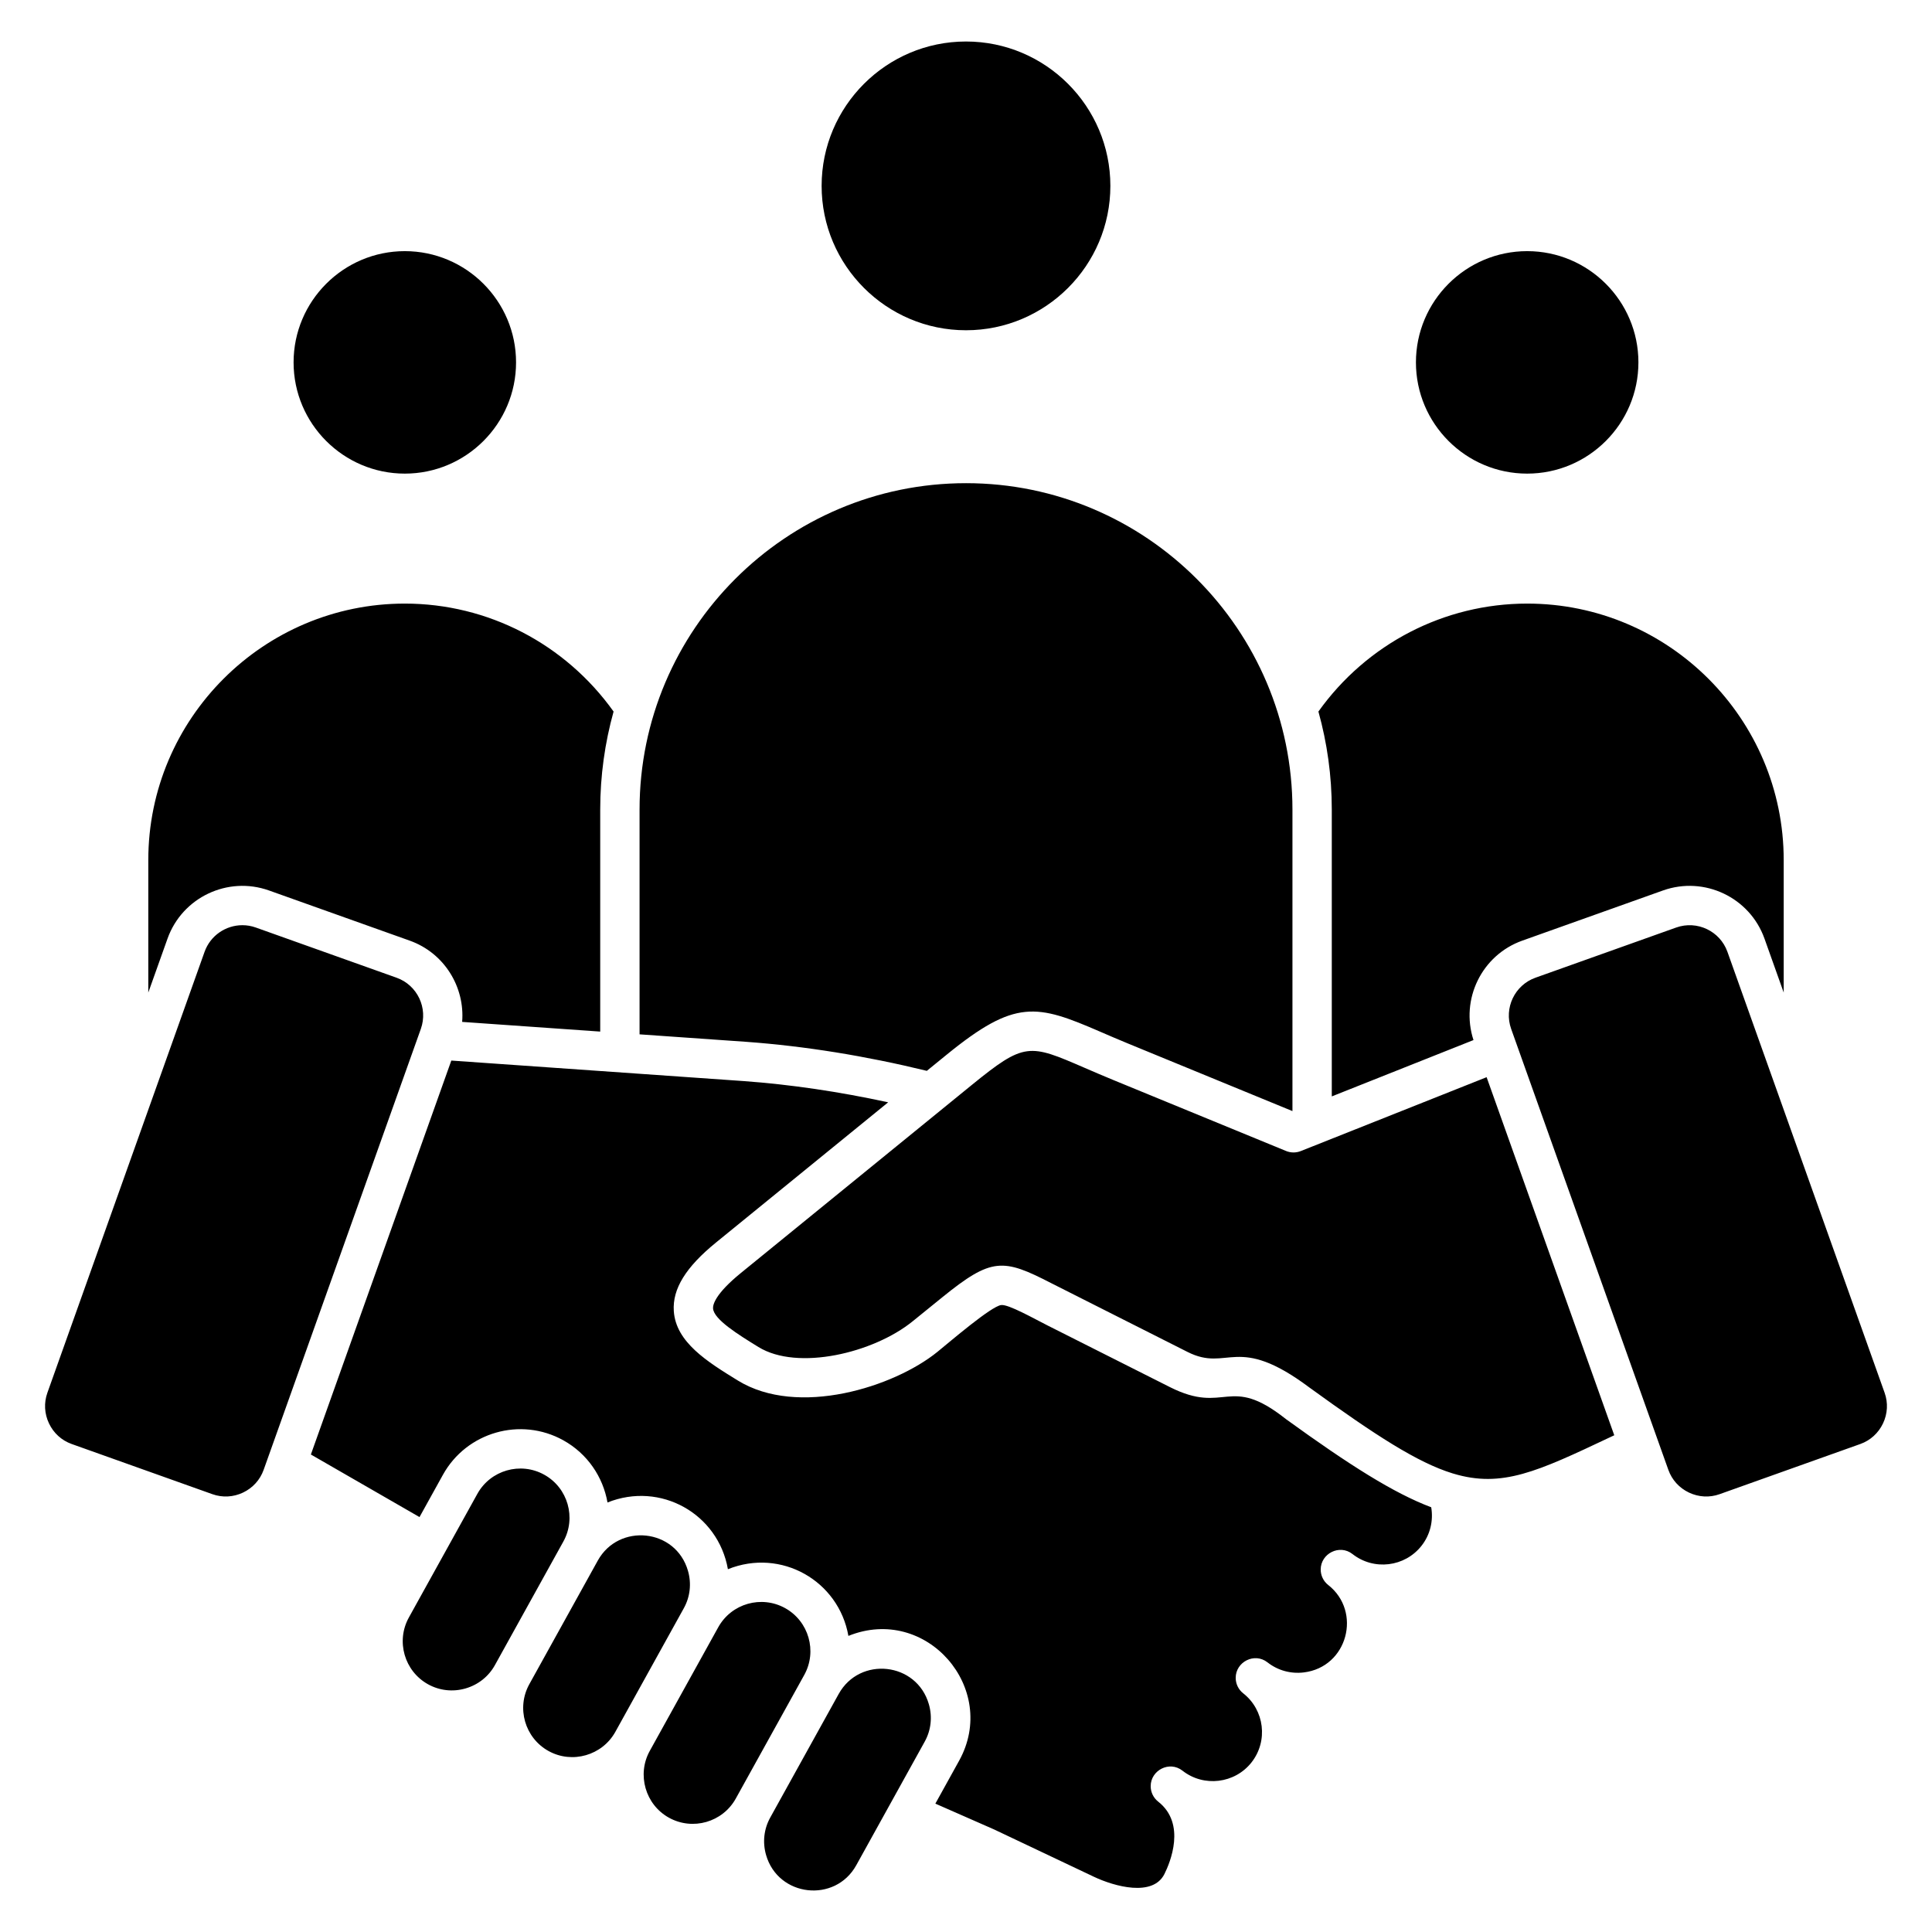 <svg id="Layer_1" enable-background="new 0 0 512 512" viewBox="0 0 512 512" xmlns="http://www.w3.org/2000/svg"><path clip-rule="evenodd" d="m107.281 66.556c16.255 0 29.479 13.224 29.479 29.478s-13.224 29.479-29.479 29.479c-16.254 0-29.478-13.225-29.478-29.479s13.224-29.478 29.478-29.478zm297.435 0c16.258 0 29.481 13.224 29.481 29.478s-13.223 29.479-29.481 29.479c-16.254 0-29.479-13.225-29.479-29.479s13.225-29.478 29.479-29.478zm-148.717-55.556c21.099 0 38.26 17.165 38.26 38.261 0 21.099-17.161 38.261-38.26 38.261-21.096 0-38.261-17.162-38.261-38.261 0-21.096 17.165-38.261 38.261-38.261zm148.717 148.957c37.487 0 67.984 30.499 67.984 67.985v35.094l-5.094-14.293c-3.897-10.932-15.962-16.654-26.898-12.76l-37.294 13.297c-10.752 3.835-16.444 15.564-12.924 26.348l-37.554 14.931v-76c0-9.001-1.238-17.717-3.544-25.993 12.828-17.958 33.33-28.609 55.324-28.609zm-148.717-31.91c47.703 0 86.513 38.807 86.513 86.511v79.891l-43.5-17.874c-2.774-1.137-5.258-2.215-7.45-3.163-16.828-7.287-22.487-8.732-40.661 6.07l-5.285 4.303c-16.24-3.961-32.3-6.557-47.78-7.686l-28.347-1.988v-59.554c0-47.703 38.809-86.51 86.51-86.51zm-216.699 99.895c0-37.486 30.495-67.985 67.981-67.985 21.994 0 42.499 10.651 55.325 28.611-2.304 8.274-3.542 16.99-3.542 25.991v58.822l-36.588-2.567c.75-9.266-4.729-18.266-13.889-21.533l-37.297-13.297c-10.932-3.897-22.999 1.828-26.894 12.76l-5.096 14.291zm25.104 167.606c2.576-1.223 4.514-3.358 5.461-6.017l1.2-3.364 40.461-113.494c1.967-5.518-.921-11.609-6.442-13.572l-37.294-13.298c-1.176-.42-2.375-.618-3.557-.618-4.368 0-8.472 2.714-10.019 7.056l-41.658 116.86c-.948 2.658-.798 5.538.425 8.113 1.22 2.576 3.356 4.517 6.014 5.462l37.295 13.298c2.658.947 5.538.793 8.114-.426zm58.946 51.913c-3.358.963-6.877.57-9.905-1.105-6.285-3.482-8.569-11.428-5.086-17.713l18.142-32.752c3.479-6.285 11.425-8.568 17.711-5.086 6.285 3.479 8.568 11.428 5.086 17.711l-18.138 32.754c-1.679 3.028-4.452 5.225-7.81 6.191zm16.928-1.137c-3.479 6.282-1.199 14.229 5.087 17.71 6.265 3.472 14.244 1.18 17.714-5.085l18.139-32.752c1.678-3.028 2.072-6.545 1.105-9.904-3.238-11.278-18.37-12.716-23.902-2.724zm37.005 35.389c-6.266-3.466-8.552-11.453-5.084-17.711l18.14-32.754c3.516-6.348 11.483-8.535 17.714-5.087 6.285 3.483 8.566 11.429 5.086 17.714l-18.142 32.752c-3.48 6.286-11.428 8.566-17.714 5.086zm49.636 12.595 18.139-32.755c1.678-3.027 2.071-6.545 1.104-9.904-3.217-11.207-18.324-12.799-23.905-2.723l-18.14 32.754c-1.677 3.028-2.067 6.543-1.104 9.904 3.201 11.152 18.31 12.823 23.906 2.724zm-115.745-92.268 6.206-11.203c6.266-11.311 20.568-15.422 31.883-9.155 6.445 3.568 10.546 9.747 11.73 16.492 14.031-5.623 29.313 2.954 31.91 17.683 14.107-5.67 29.366 3.066 31.931 17.675 20.683-8.345 39.916 13.983 29.346 33.071l-6.3 11.378 15.578 6.847 26.404 12.518c5.514 2.615 15.661 5.406 18.721-.708 1.506-3.016 5.842-13.31-1.646-19.185-1.308-1.028-1.994-2.555-1.994-4.1 0-4.218 4.972-6.819 8.43-4.102 5.634 4.426 13.874 3.428 18.296-2.204 4.439-5.654 3.45-13.863-2.204-18.299-1.309-1.029-1.994-2.555-1.994-4.1-.005-4.222 4.973-6.816 8.431-4.103 2.723 2.138 6.135 3.084 9.603 2.667 11.645-1.402 15.462-16.127 6.49-23.166-1.311-1.028-1.994-2.558-1.997-4.103-.004-4.219 4.978-6.811 8.434-4.1 5.65 4.433 13.859 3.447 18.295-2.207 2.284-2.909 3.167-6.59 2.562-10.191-9.899-3.727-21.648-11.162-38.43-23.317-.044-.035-.091-.068-.135-.103-15.181-12.004-15.783-.916-30.696-8.434l-32.427-16.337c-3.707-1.871-10.323-5.625-12.264-5.405-2.647.3-13.495 9.64-16.913 12.411-11.513 9.331-36.979 17.401-52.908 7.58-8.066-4.971-16.409-10.114-16.952-18.411-.384-5.854 3.172-11.623 11.192-18.154l45.621-37.152c-13.017-2.822-25.857-4.721-38.284-5.625l-77.489-5.438-37.218 104.398zm315.335-21.072c.419-.198.86-.405 1.288-.608l-33.829-94.894-49.246 19.579c-1.255.499-2.656.492-3.905-.022l-45.769-18.804c-2.863-1.176-5.397-2.271-7.63-3.24-14.666-6.353-15.862-6.873-29.933 4.587l-61.147 49.793c-6.843 5.577-7.438 8.424-7.372 9.39.192 2.927 6.749 6.971 12.022 10.22 10.388 6.403 30.501 1.601 40.869-6.806l7.839-6.354c13.112-10.627 16.122-10.342 28.935-3.736l36.086 18.21c10.84 5.464 12.919-5.086 32.329 9.452 17.59 12.742 28.607 19.844 37.826 22.703.098.024.19.056.286.086 12.867 3.881 22.287-.55 41.351-9.556zm72.51-3.754c1.223-2.576 1.373-5.456.425-8.113l-41.657-116.859c-1.967-5.517-8.058-8.403-13.576-6.438l-37.295 13.298c-5.517 1.963-8.409 8.054-6.443 13.572l41.66 116.858c.949 2.659 2.886 4.794 5.463 6.017 2.578 1.219 5.458 1.373 8.113.426l37.295-13.298c2.656-.946 4.794-2.887 6.015-5.463z" fill-rule="evenodd"/></svg>